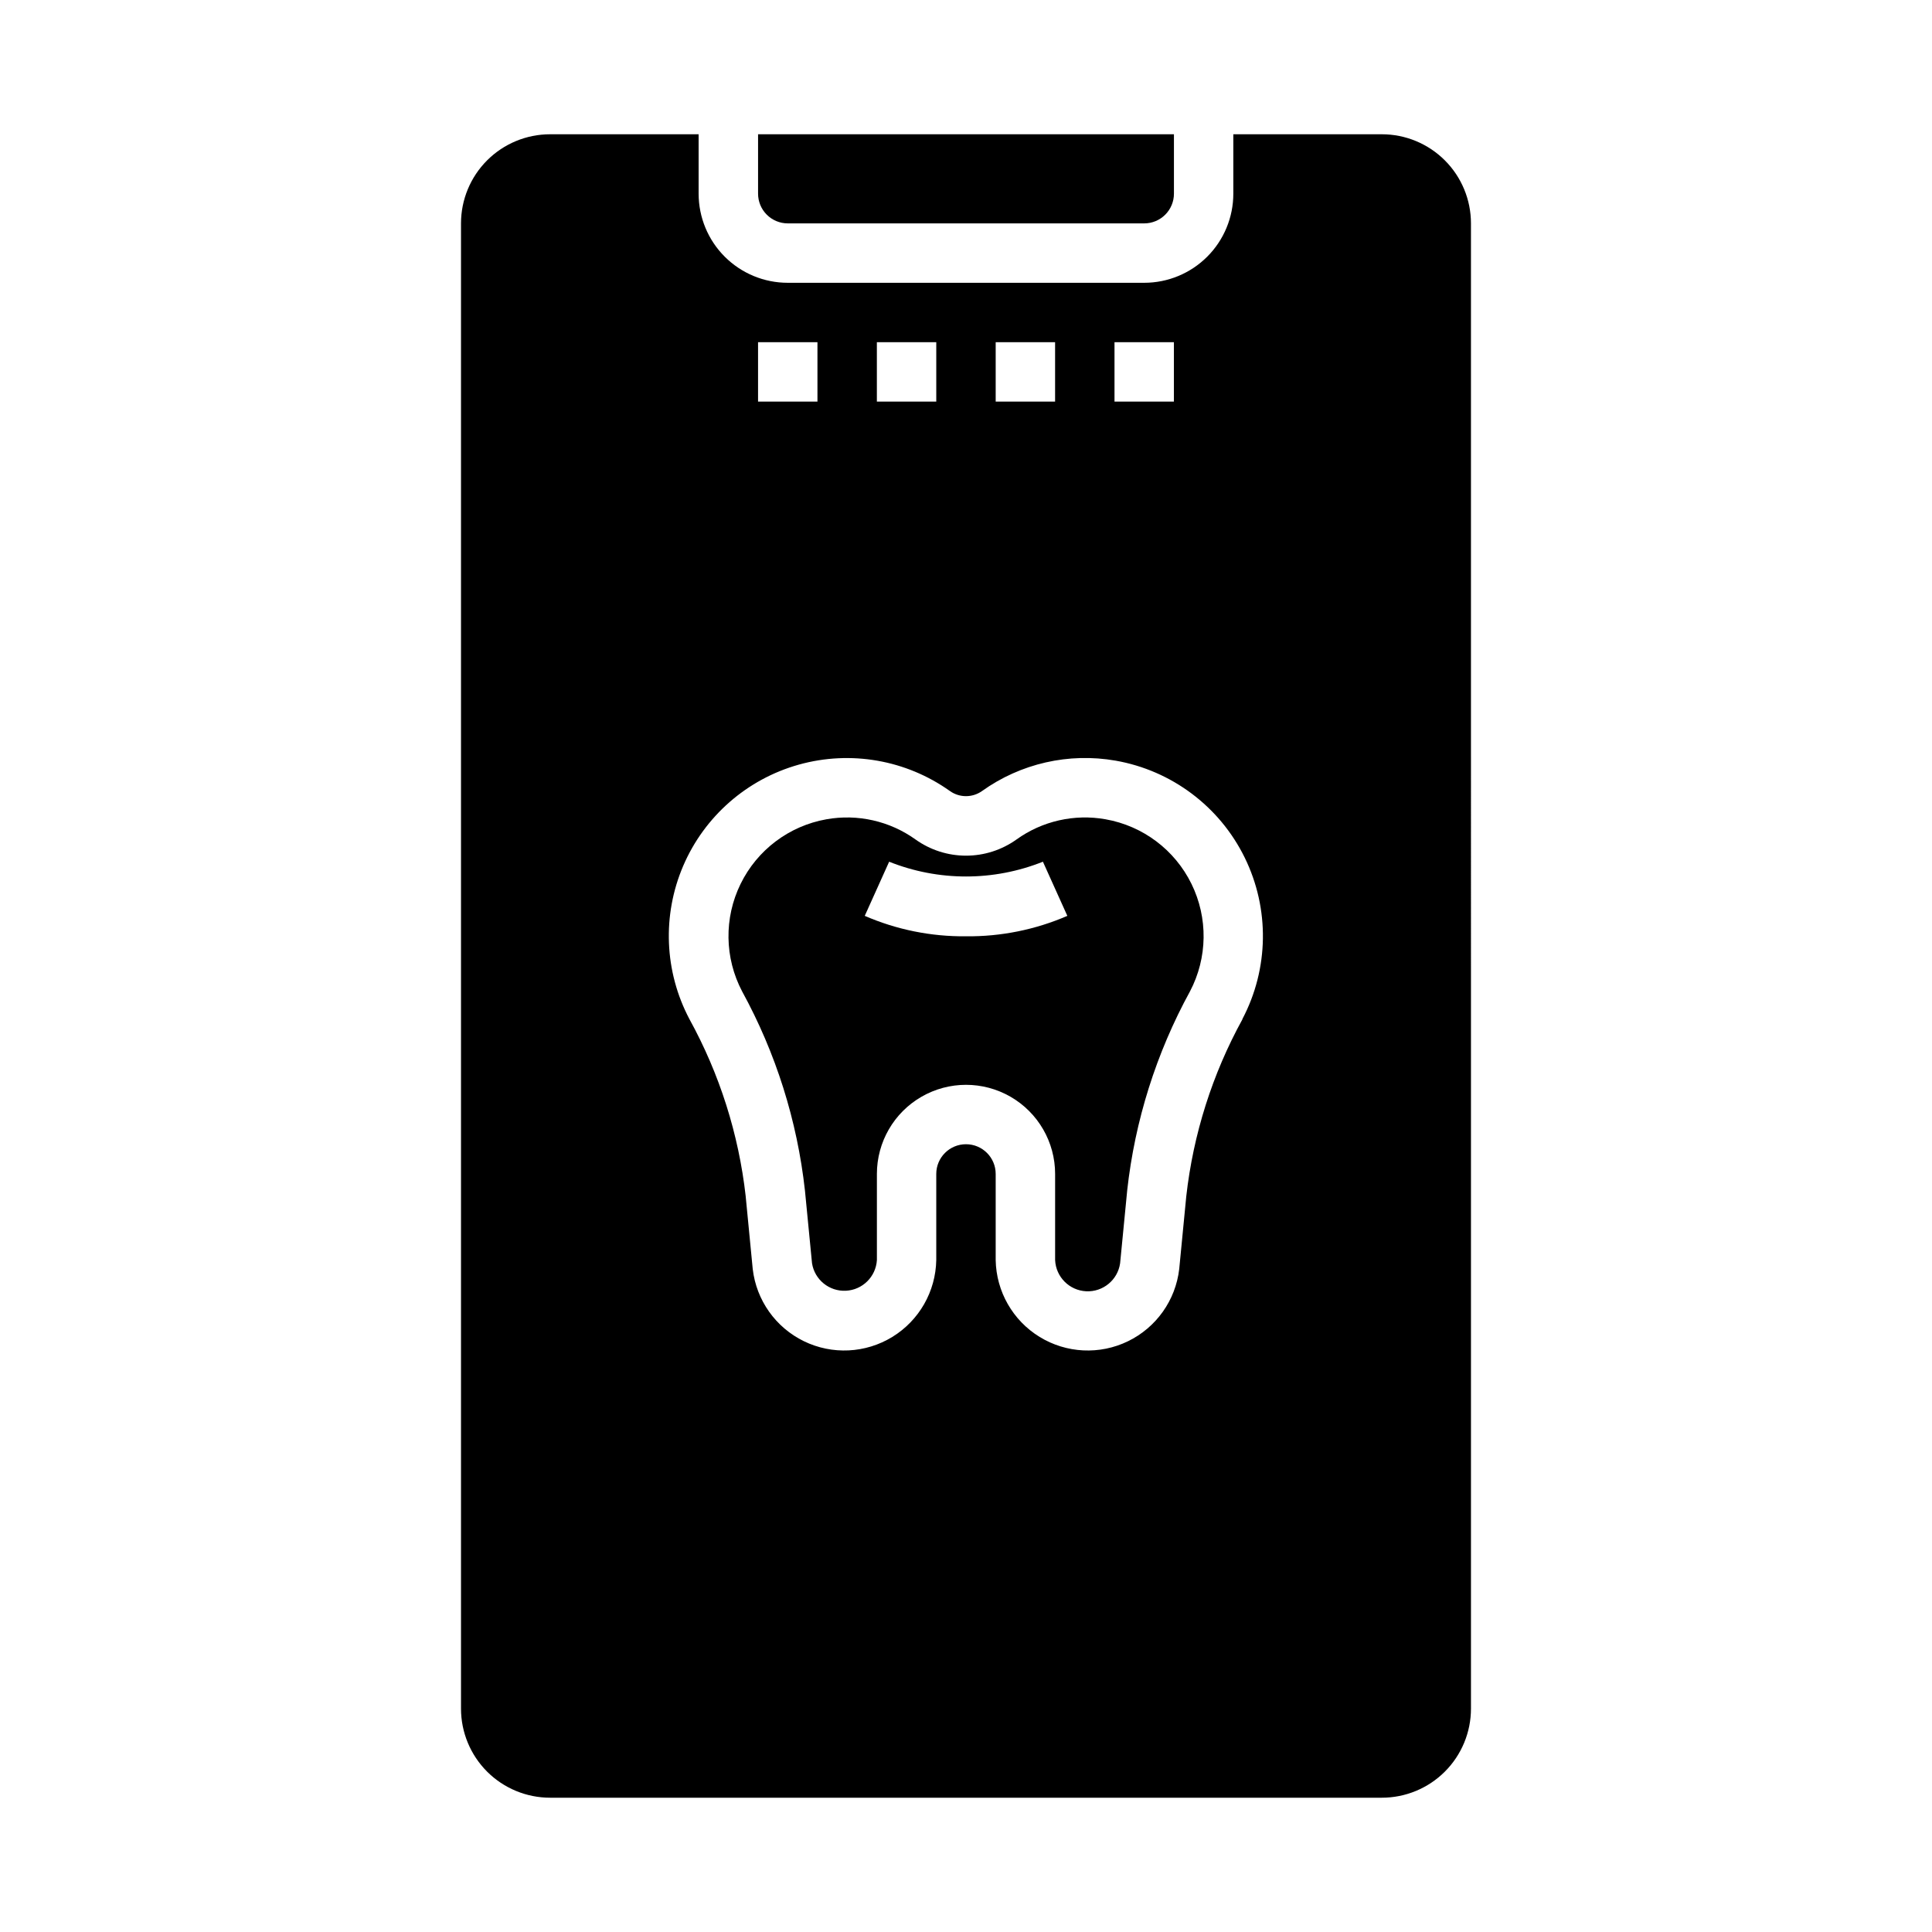 <?xml version="1.0" encoding="UTF-8"?>
<!-- Uploaded to: SVG Repo, www.svgrepo.com, Generator: SVG Repo Mixer Tools -->
<svg fill="#000000" width="800px" height="800px" version="1.1" viewBox="144 144 512 512" xmlns="http://www.w3.org/2000/svg">
 <g>
  <path d="m437 361.12c-8.27-1.477-16.789 0.449-23.613 5.348-3.906 2.793-8.586 4.293-13.383 4.293-4.801 0-9.48-1.5-13.383-4.293-6.828-4.894-15.348-6.824-23.617-5.348-9.883 1.754-18.332 8.121-22.746 17.137-4.414 9.012-4.262 19.594 0.414 28.477 8.945 16.336 14.602 34.266 16.648 52.781l1.875 19.277c0.699 4.359 4.57 7.492 8.98 7.269 4.406-0.219 7.945-3.719 8.211-8.129v-22.828c0-8.438 4.5-16.23 11.809-20.449 7.305-4.219 16.309-4.219 23.613 0 7.309 4.219 11.809 12.012 11.809 20.449v22.828c0.199 4.469 3.766 8.051 8.234 8.27 4.465 0.215 8.363-3.004 8.992-7.434l1.875-19.277h-0.004c2.047-18.516 7.703-36.445 16.652-52.781 4.664-8.887 4.809-19.465 0.387-28.473-4.418-9.008-12.871-15.367-22.754-17.117zm-36.996 31.008c-9.227 0.098-18.371-1.746-26.836-5.414l6.465-14.352h-0.004c13.082 5.223 27.672 5.223 40.754 0l6.473 14.352c-8.473 3.668-17.621 5.512-26.852 5.414z"/>
  <path d="m352.77 203.2h94.465c2.09 0 4.09-0.832 5.566-2.309s2.305-3.477 2.305-5.566v-15.742h-110.21v15.742c0 2.09 0.828 4.09 2.305 5.566 1.477 1.477 3.481 2.309 5.566 2.309z"/>
  <path d="m533.82 203.2c0-6.266-2.488-12.273-6.918-16.699-4.43-4.43-10.438-6.918-16.699-6.918h-39.359v15.742c0 6.266-2.488 12.273-6.918 16.699-4.43 4.43-10.438 6.918-16.699 6.918h-94.465c-6.262 0-12.27-2.488-16.699-6.918-4.43-4.426-6.918-10.434-6.918-16.699v-15.742h-39.359c-6.262 0-12.27 2.488-16.699 6.918-4.426 4.426-6.914 10.434-6.914 16.699v393.6c0 6.262 2.488 12.27 6.914 16.699 4.43 4.426 10.438 6.914 16.699 6.914h220.42c6.262 0 12.27-2.488 16.699-6.914 4.43-4.43 6.918-10.438 6.918-16.699zm-94.465 31.488h15.742v15.742h-15.742zm-31.488 0h15.742v15.742h-15.742zm-31.488 0h15.742v15.742h-15.742zm-31.488 0h15.742v15.742h-15.742zm128.38 179.41c-7.984 14.52-13.047 30.465-14.898 46.934l-1.867 19.262c-0.957 8.277-6.07 15.496-13.562 19.141-7.492 3.648-16.328 3.219-23.434-1.137s-11.496-12.035-11.645-20.367v-22.828c0-4.348-3.523-7.871-7.871-7.871s-7.875 3.523-7.875 7.871v22.828c-0.148 8.332-4.539 16.012-11.645 20.367s-15.938 4.785-23.434 1.137c-7.492-3.644-12.605-10.863-13.562-19.141l-1.867-19.277h0.004c-1.855-16.465-6.918-32.41-14.902-46.926-6.668-12.605-7.273-27.551-1.645-40.656 5.629-13.102 16.887-22.953 30.617-26.797 13.734-3.844 28.469-1.266 40.078 7.012 2.535 1.785 5.922 1.785 8.457 0 10.246-7.332 23.012-10.242 35.422-8.07 14.859 2.606 27.574 12.156 34.219 25.699 6.644 13.543 6.414 29.445-0.621 42.789z"/>
 </g>
</svg>